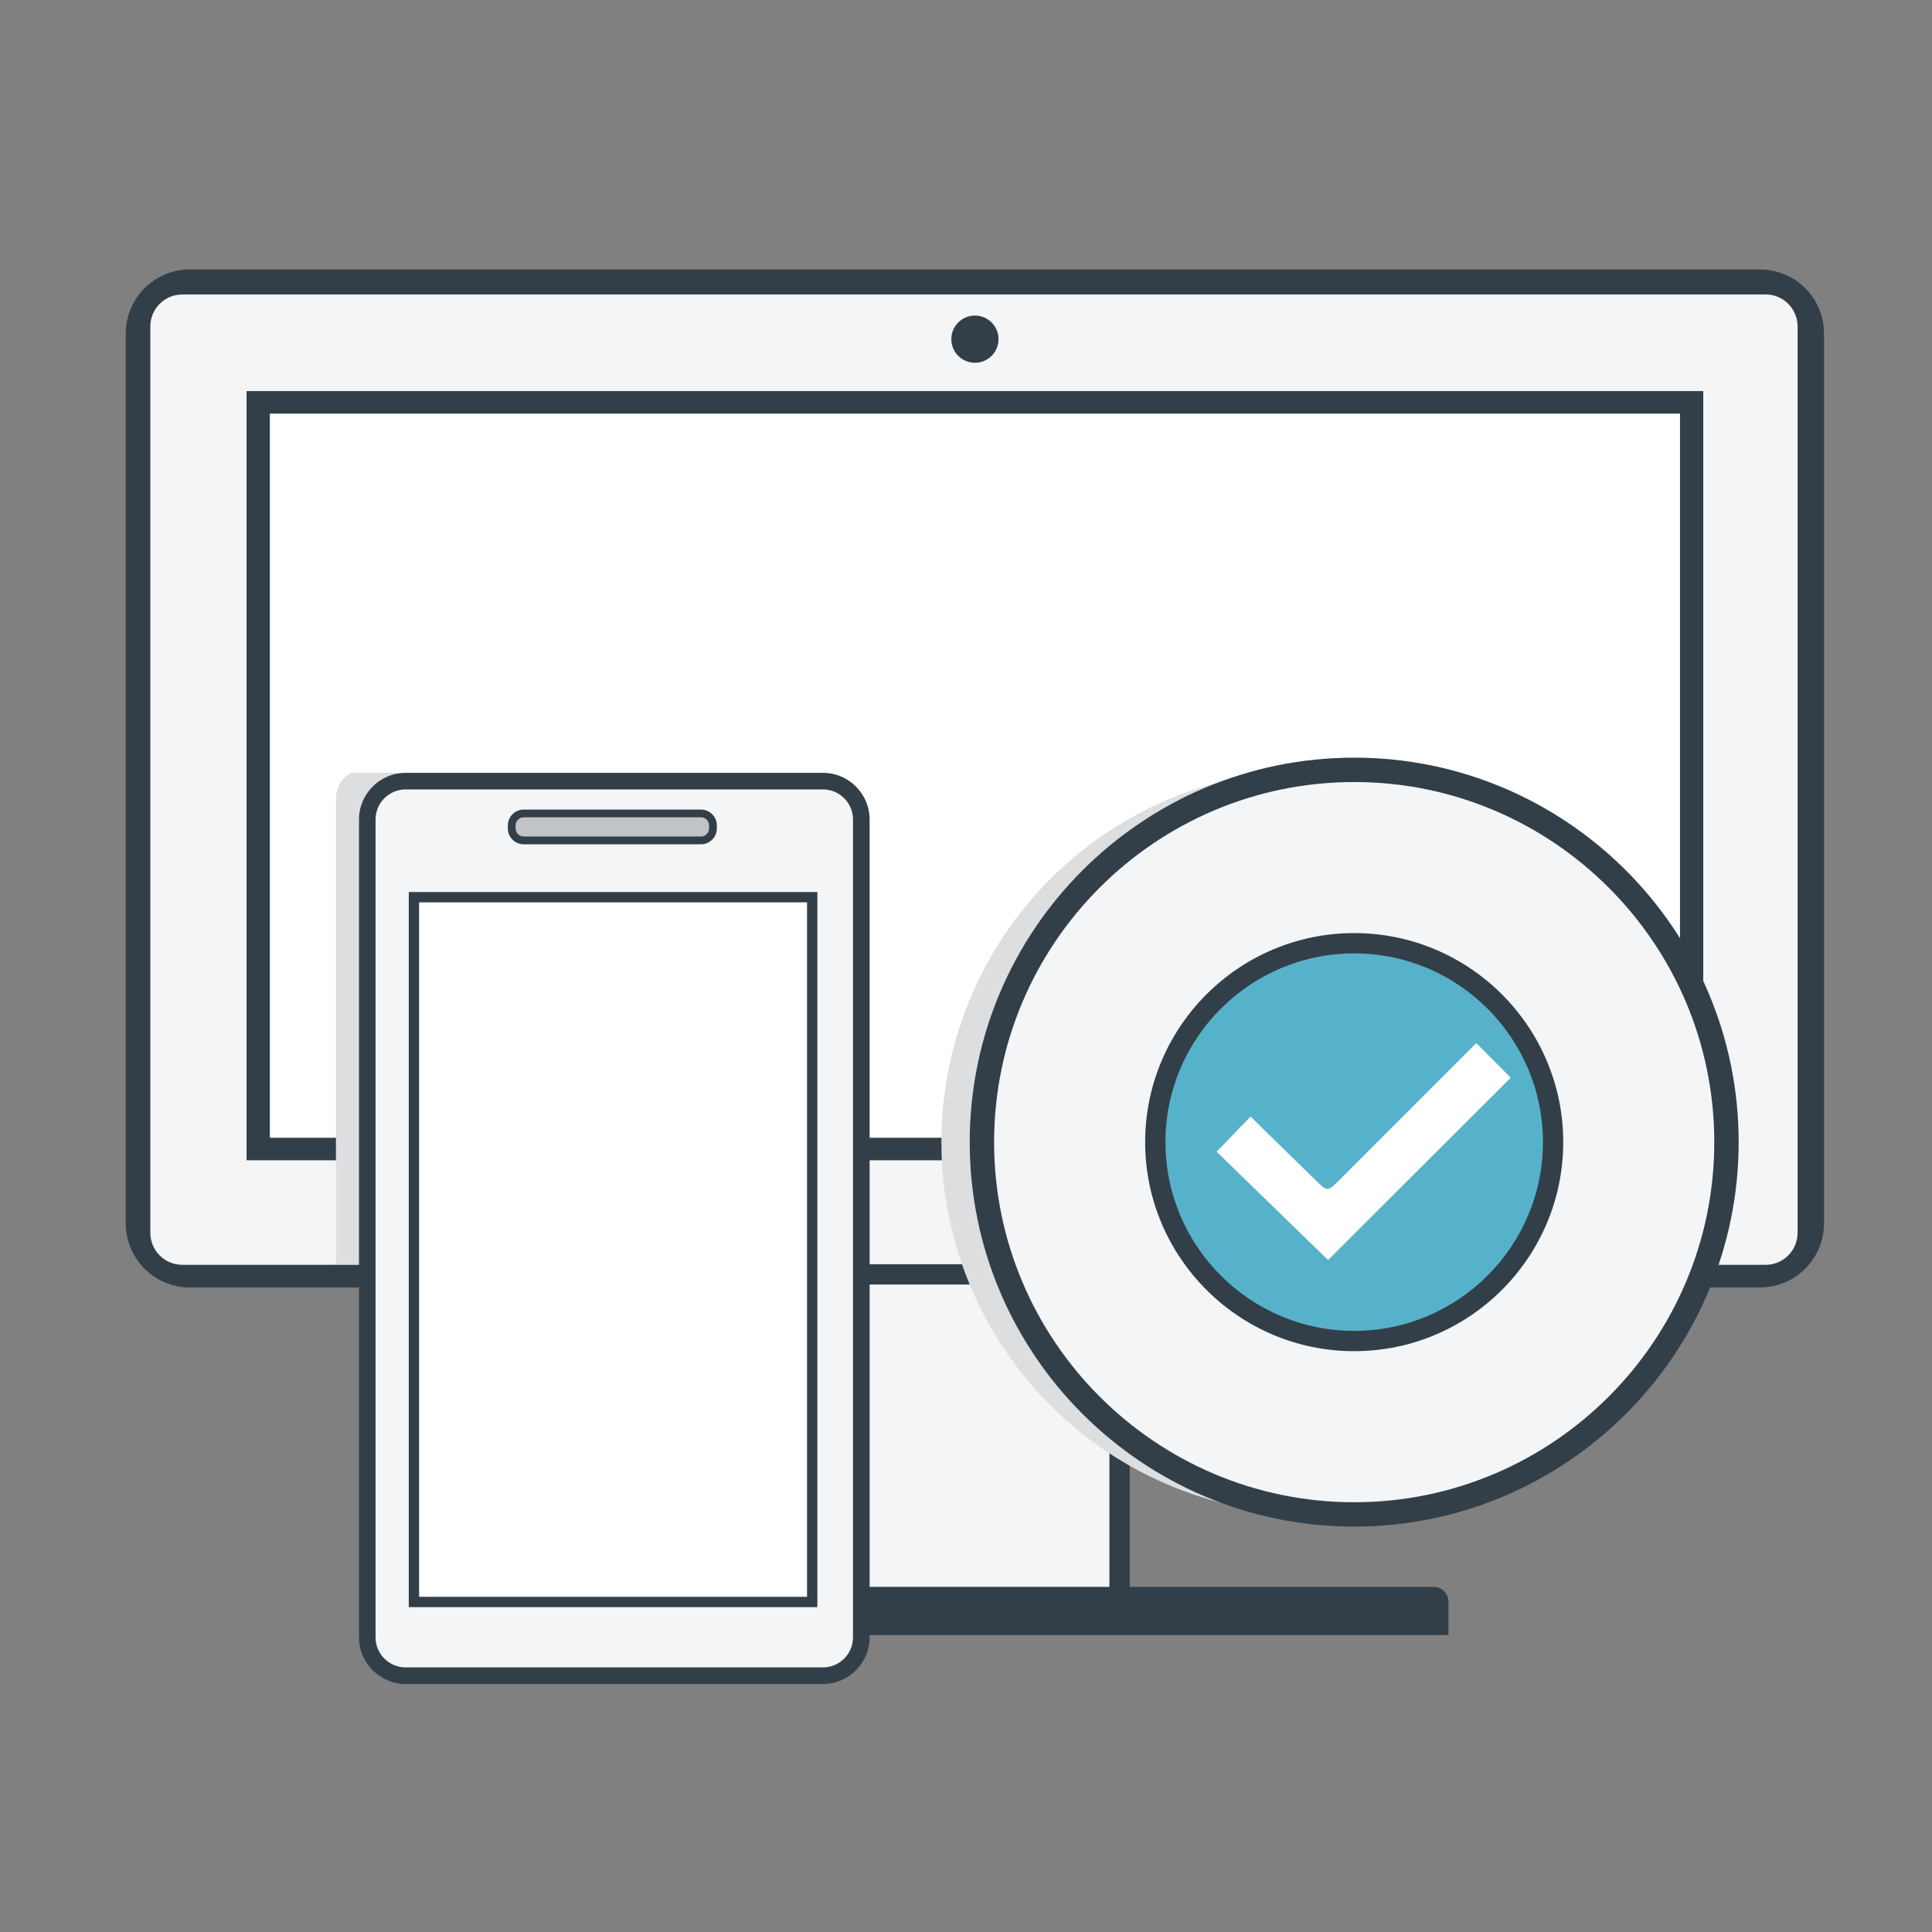 <?xml version="1.0" encoding="UTF-8"?>
<svg id="FINALS" xmlns="http://www.w3.org/2000/svg" width="550" height="550" viewBox="0 0 550 550">
  <rect x="0" y="0" width="550" height="550" fill="#808080" stroke="none"/>
  <defs>
    <style>
      .cls-1 {
        fill: #f3f5f6;
      }

      .cls-2 {
        fill: #56b2cb;
      }

      .cls-3 {
        fill: #dcdee0;
      }

      .cls-4 {
        fill: #fff;
      }

      .cls-5 {
        fill: #333f48;
      }

      .cls-6 {
        fill: #c2c3c4;
      }
    </style>
  </defs>
  <g id="Web_based_flexible_everywhere" data-name="Web based flexible everywhere">
    <g>
      <g>
        <rect class="cls-1" x="40.44" y="81.33" width="474.19" height="280.54" rx="13.6" ry="13.6"/>
        <path class="cls-5" d="M501.03,366.52H54.04c-10.06,0-18.24-8.18-18.24-18.24V94.94c0-10.06,8.18-18.24,18.24-18.24h446.98c10.06,0,18.24,8.18,18.24,18.24v253.34c0,10.06-8.18,18.24-18.24,18.24ZM51.83,83.84c-4.99,0-9.04,4.09-9.04,9.13v257.96c0,5.03,4.06,9.13,9.04,9.13h450.87c4.98,0,9.04-4.09,9.04-9.13V92.96c0-5.03-4.06-9.13-9.04-9.13H51.83Z"/>
      </g>
      <g>
        <rect class="cls-4" x="73.5" y="114.54" width="408.06" height="212.56"/>
        <path class="cls-5" d="M484.88,330.31H70.19V111.34h414.69v218.97ZM76.82,323.9h401.44V117.75H76.82v206.15Z"/>
      </g>
      <circle class="cls-5" cx="277.54" cy="96.55" r="6.72"/>
      <g>
        <rect class="cls-1" x="236.35" y="362.79" width="82.37" height="97.74"/>
        <path class="cls-5" d="M321.61,463.42h-88.15v-103.52h88.15v103.52ZM239.24,457.65h76.59v-91.97h-76.59v91.97Z"/>
      </g>
      <path class="cls-5" d="M146.98,451.75h261.16c2.33,0,4.21,1.89,4.21,4.21v9.52H142.73v-9.48c0-2.35,1.9-4.25,4.25-4.25Z"/>
    </g>
    <path class="cls-3" d="M113.57,220.02h-13.55s-4.39,1.83-4.39,7.69v132.16h12.08l5.86-139.84Z"/>
    <g>
      <rect class="cls-4" x="112.78" y="249.28" width="122.68" height="211.52"/>
      <path class="cls-1" d="M234.27,222.38h-118.78c-6.04,0-10.93,4.89-10.93,10.93v232.81c0,6.04,4.89,10.93,10.93,10.93h118.78c6.04,0,10.93-4.89,10.93-10.93v-232.81c0-6.04-4.89-10.93-10.93-10.93ZM231.22,456.05h-113.38v-200.64h113.38v200.64Z"/>
      <path class="cls-5" d="M232.69,457.52h-116.32v-203.58h116.32v203.58ZM119.31,454.58h110.44v-197.7h-110.44v197.7Z"/>
      <path class="cls-5" d="M234.27,479.4h-118.78c-7.33,0-13.29-5.96-13.29-13.29v-232.81c0-7.33,5.96-13.29,13.29-13.29h118.78c7.33,0,13.29,5.96,13.29,13.29v232.81c0,7.33-5.96,13.29-13.29,13.29ZM115.48,224.73c-4.73,0-8.57,3.84-8.57,8.57v232.81c0,4.73,3.84,8.57,8.57,8.57h118.78c4.73,0,8.57-3.84,8.57-8.57v-232.81c0-4.73-3.84-8.57-8.57-8.57h-118.78Z"/>
      <path class="cls-6" d="M148.72,231.51l51.93.35s3.49,2.45,2.21,5.01-14.09,3.03-14.09,3.03l-40.41-.7s-5.94-4.66.35-7.69Z"/>
      <path class="cls-5" d="M199.54,240.36h-50.44c-2.5,0-4.53-2.03-4.53-4.53v-.83c0-2.5,2.03-4.53,4.53-4.53h50.44c2.5,0,4.53,2.03,4.53,4.53v.83c0,2.5-2.03,4.53-4.53,4.53ZM149.1,232.67c-1.28,0-2.32,1.04-2.32,2.32v.83c0,1.28,1.04,2.32,2.32,2.32h50.44c1.28,0,2.32-1.04,2.32-2.32v-.83c0-1.28-1.04-2.32-2.32-2.32h-50.44Z"/>
    </g>
    <g>
      <g>
        <circle class="cls-3" cx="373.97" cy="325.14" r="105.98"/>
        <circle class="cls-1" cx="385.51" cy="325.14" r="105.98"/>
        <path class="cls-5" d="M385.51,434.59c-60.35,0-109.45-49.1-109.45-109.45s49.1-109.45,109.45-109.45,109.45,49.1,109.45,109.45-49.1,109.45-109.45,109.45ZM385.51,222.63c-56.53,0-102.51,45.99-102.51,102.51s45.99,102.52,102.51,102.52,102.51-45.99,102.51-102.52-45.99-102.51-102.51-102.51Z"/>
        <circle class="cls-2" cx="385.51" cy="325.14" r="56.62"/>
        <path class="cls-5" d="M385.51,384.65c-32.81,0-59.51-26.7-59.51-59.51s26.69-59.51,59.51-59.51,59.51,26.69,59.51,59.51-26.7,59.51-59.51,59.51ZM385.51,271.41c-29.63,0-53.73,24.1-53.73,53.73s24.1,53.73,53.73,53.73,53.73-24.1,53.73-53.73-24.1-53.73-53.73-53.73Z"/>
      </g>
      <path class="cls-4" d="M378.08,358.72l-31.73-30.85,9.65-10,18.45,18.04c3.48,3.48,3.6,3.27,6.91-.04l38.91-38.93,9.8,9.86-52,51.91Z"/>
    </g>
  </g>
</svg>